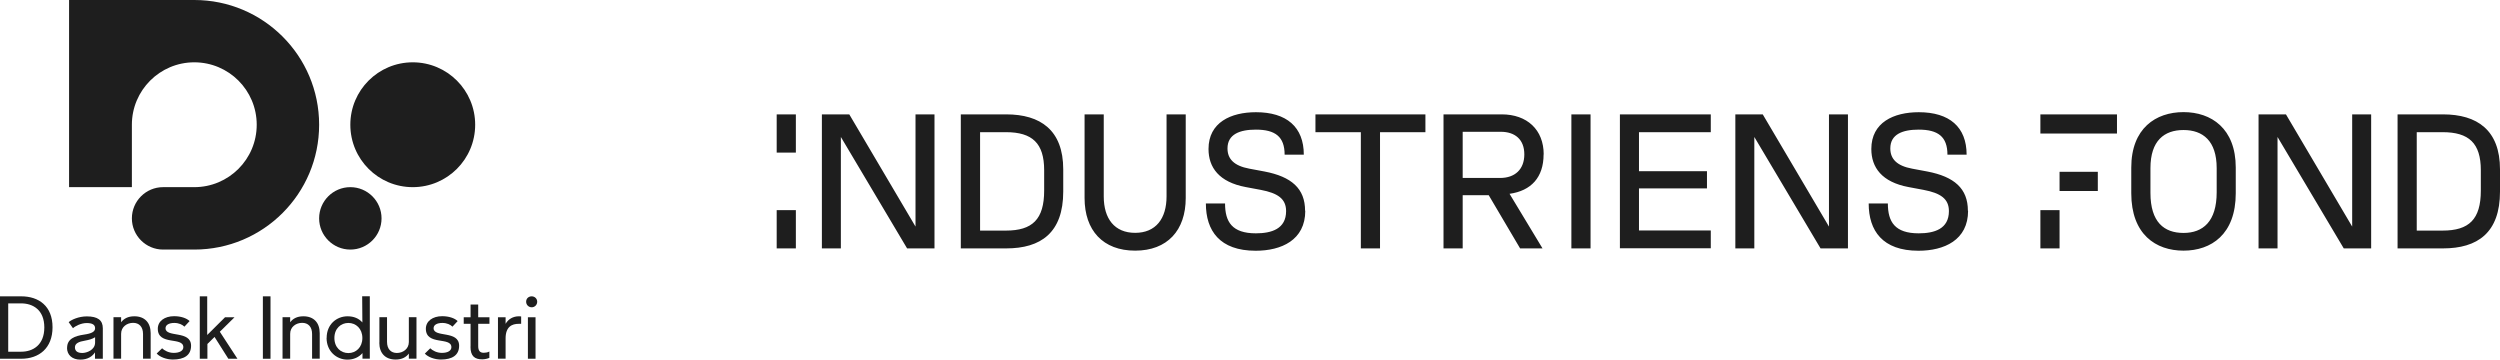 <?xml version="1.0" encoding="UTF-8"?>
<svg id="Layer_1" data-name="Layer 1" xmlns="http://www.w3.org/2000/svg" viewBox="0 0 255.54 36.76">
  <defs>
    <style>
      .cls-1 {
        fill: #1e1e1e;
      }
    </style>
  </defs>
  <path class="cls-1" d="M35.81,25.51c1.76,0,3.19-1.43,3.19-3.19s-1.43-3.19-3.19-3.19-3.19,1.43-3.19,3.19,1.43,3.19,3.19,3.19Z"/>
  <path class="cls-1" d="M42.19,19.13c3.52,0,6.38-2.85,6.38-6.38s-2.86-6.38-6.38-6.38-6.38,2.85-6.38,6.38,2.86,6.38,6.38,6.38Z"/>
  <path class="cls-1" d="M13.48,19.13v-6.38c0-3.52,2.86-6.38,6.38-6.38s6.38,2.85,6.38,6.38-2.86,6.38-6.38,6.38h-3.19c-1.76,0-3.19,1.43-3.19,3.19s1.43,3.19,3.19,3.19h3.19c7.05,0,12.76-5.71,12.76-12.76S26.9,0,19.86,0H7.06v19.13h6.42Z"/>
  <path class="cls-1" d="M0,30.29h2.17c1.8,0,3.2,1,3.2,3.16s-1.4,3.22-3.2,3.22H0v-6.38ZM2.17,35.95c1.18,0,2.36-.67,2.36-2.48s-1.18-2.46-2.37-2.46H.84v4.94h1.33Z"/>
  <path class="cls-1" d="M6.86,35.54c0-.9.78-1.2,1.74-1.34.76-.11,1.12-.29,1.12-.65h0c0-.35-.27-.53-.86-.53s-1.2.33-1.4.53l-.44-.62c.28-.25,1.02-.59,1.85-.59,1.11,0,1.64.38,1.64,1.22v3.11h-.8v-.65c-.27.41-.75.74-1.5.74-.82,0-1.36-.47-1.36-1.21h0ZM8.42,36.08c.42,0,1.3-.29,1.3-1.07v-.54c-.27.18-.65.28-1.04.35-.62.1-1.02.28-1.02.68s.28.58.76.58h0Z"/>
  <path class="cls-1" d="M13.6,33c-.61,0-1.22.4-1.22,1.12v2.54h-.78v-4.24h.78v.52c.28-.37.7-.61,1.35-.61,1.06,0,1.67.65,1.67,1.73v2.6h-.78v-2.52c0-.75-.41-1.14-1.01-1.14Z"/>
  <path class="cls-1" d="M16.01,36.14l.56-.54c.23.23.67.47,1.19.47.61,0,.98-.23.98-.58,0-1.1-2.61-.13-2.61-1.89,0-.77.69-1.28,1.67-1.28.67,0,1.26.19,1.58.5l-.53.57c-.2-.2-.56-.38-1.03-.38-.55,0-.9.2-.9.54,0,.99,2.61.18,2.61,1.79,0,.96-.69,1.41-1.86,1.41-.64,0-1.33-.25-1.65-.61h0Z"/>
  <path class="cls-1" d="M20.4,30.29h.78v3.95l1.82-1.81h.97l-1.5,1.48,1.8,2.76h-.93l-1.41-2.23-.73.72v1.51h-.78v-6.38h0Z"/>
  <path class="cls-1" d="M26.87,30.29h.78v6.38h-.78v-6.38Z"/>
  <path class="cls-1" d="M30.88,33c-.61,0-1.22.4-1.22,1.12v2.54h-.78v-4.24h.78v.52c.28-.37.7-.61,1.35-.61,1.06,0,1.67.65,1.67,1.73v2.6h-.78v-2.52c0-.75-.41-1.14-1.01-1.14Z"/>
  <path class="cls-1" d="M33.39,34.53c0-1.37,1.01-2.2,2.14-2.2.63,0,1.16.22,1.51.63l-.02-2.68h.78v6.38h-.75v-.57c-.37.43-.9.67-1.54.67-1.12,0-2.13-.86-2.13-2.22h0ZM35.61,36.09c.77,0,1.43-.58,1.43-1.54s-.66-1.54-1.43-1.54-1.43.57-1.43,1.54.66,1.54,1.43,1.54Z"/>
  <path class="cls-1" d="M38.78,35.02v-2.6h.78v2.52c0,.75.41,1.14,1.01,1.14s1.22-.4,1.22-1.12v-2.54h.78v4.24h-.78v-.52c-.28.37-.7.61-1.35.61-1.06,0-1.67-.65-1.67-1.73h0Z"/>
  <path class="cls-1" d="M43.43,36.14l.55-.54c.23.23.67.47,1.19.47.61,0,.97-.23.97-.58,0-1.1-2.61-.13-2.61-1.89,0-.77.69-1.28,1.67-1.28.67,0,1.26.19,1.58.5l-.53.57c-.2-.2-.56-.38-1.03-.38-.55,0-.9.2-.9.54,0,.99,2.61.18,2.61,1.79,0,.96-.69,1.41-1.86,1.41-.64,0-1.33-.25-1.65-.61h0Z"/>
  <path class="cls-1" d="M48.1,35.42v-2.32h-.7v-.67h.7v-1.3h.78v1.3h1.15v.67h-1.15v2.27c0,.5.19.69.57.69.11,0,.43-.03.57-.13v.65c-.15.07-.47.15-.72.15-.76,0-1.21-.3-1.21-1.3h0Z"/>
  <path class="cls-1" d="M50.9,32.43h.78v.67c.28-.49.77-.77,1.36-.77.07,0,.15,0,.23.02v.75c-.09,0-.15,0-.25,0-.68,0-1.34.28-1.34,1.49v2.07h-.78v-4.24h0Z"/>
  <path class="cls-1" d="M54.35,30.29c.3,0,.56.23.56.55s-.25.57-.56.57-.57-.24-.57-.57.25-.55.57-.55ZM53.96,32.43h.78v4.24h-.78v-4.24Z"/>
  <path class="cls-1" d="M102.85,11.69h-4.64v13.7h4.64c3.54,0,5.83-1.6,5.83-5.81v-2.27c0-4.01-2.33-5.62-5.83-5.62ZM106.73,19.48c0,2.95-1.21,4.09-3.91,4.09h-2.64v-10.06h2.64c2.7,0,3.91,1.13,3.91,3.89v2.07ZM119.24,11.69h1.96v8.55c0,3.31-1.88,5.38-5.17,5.38s-5.17-2.07-5.17-5.38v-8.55h1.96v8.39c0,2.27,1.1,3.72,3.21,3.72s3.21-1.45,3.21-3.72v-8.39ZM133.42,21.54c0,3.01-2.45,4.09-5.07,4.09-3.68,0-5.09-2.05-5.09-4.83h1.96c0,1.88.72,3.05,3.15,3.05,1.6,0,3.09-.45,3.09-2.27,0-1.27-.86-1.84-2.58-2.17l-1.55-.29c-2.72-.51-3.8-2-3.8-3.89,0-2.72,2.29-3.76,4.85-3.76,3.13,0,4.89,1.51,4.89,4.34h-1.96c0-1.84-.96-2.56-2.94-2.56-1.64,0-2.9.47-2.9,1.92,0,1.08.67,1.78,2.23,2.07l1.55.29c2.76.53,4.15,1.74,4.15,4.01ZM134.47,11.69h11.23v1.82h-4.64v11.88h-1.96v-11.88h-4.64v-1.82ZM157.79,15.78c0-2.52-1.7-4.09-4.29-4.09h-5.95v13.7h1.96v-5.44h2.66l3.21,5.44h2.29l-3.37-5.58c2.21-.31,3.48-1.68,3.48-4.03ZM153.35,18.19h-3.84v-4.72h3.89c1.45,0,2.41.78,2.41,2.31s-.96,2.41-2.47,2.41ZM160.62,11.69h1.96v13.7h-1.96v-13.7ZM165.58,11.69h9.29v1.82h-7.34v3.99h6.95v1.76h-6.95v4.3h7.34v1.82h-9.29v-13.7ZM186.95,11.69h1.94v13.7h-2.8l-6.77-11.39v11.39h-1.94v-13.7h2.8l6.77,11.47v-11.47ZM201.17,21.54c0,3.01-2.45,4.09-5.07,4.09-3.68,0-5.09-2.05-5.09-4.83h1.96c0,1.88.72,3.05,3.15,3.05,1.61,0,3.09-.45,3.09-2.27,0-1.27-.86-1.84-2.58-2.17l-1.55-.29c-2.72-.51-3.8-2-3.8-3.89,0-2.72,2.29-3.76,4.85-3.76,3.13,0,4.89,1.51,4.89,4.34h-1.96c0-1.84-.96-2.56-2.94-2.56-1.64,0-2.9.47-2.9,1.92,0,1.08.67,1.78,2.23,2.07l1.55.29c2.76.53,4.15,1.74,4.15,4.01ZM223.19,11.46c-2.84,0-5.34,1.66-5.34,5.67v2.62c0,4.21,2.51,5.87,5.34,5.87s5.34-1.66,5.34-5.87v-2.62c0-4.01-2.51-5.67-5.34-5.67ZM226.58,19.66c0,2.99-1.41,4.15-3.39,4.15s-3.38-1.1-3.38-4.09v-2.54c0-2.8,1.41-3.89,3.38-3.89s3.39,1.1,3.39,3.89v2.49ZM240.43,11.69h1.94v13.7h-2.8l-6.77-11.39v11.39h-1.94v-13.7h2.8l6.77,11.47v-11.47ZM249.71,11.69h-4.64v13.7h4.64c3.54,0,5.83-1.6,5.83-5.81v-2.27c0-4.01-2.33-5.62-5.83-5.62ZM253.58,19.48c0,2.95-1.21,4.09-3.91,4.09h-2.64v-10.06h2.64c2.7,0,3.91,1.13,3.91,3.89v2.07ZM93.58,11.69h1.94v13.7h-2.8l-6.77-11.39v11.39h-1.94v-13.7h2.8l6.77,11.47v-11.47ZM79.39,11.69h1.96v3.91h-1.96v-3.91ZM79.39,21.48h1.96v3.91h-1.96v-3.91ZM210.52,17.56h3.91v1.96h-3.91v-1.96ZM208.56,11.69h7.83v1.96h-7.83v-1.96ZM208.56,21.48h1.96v3.91h-1.96v-3.91Z"/>
</svg>